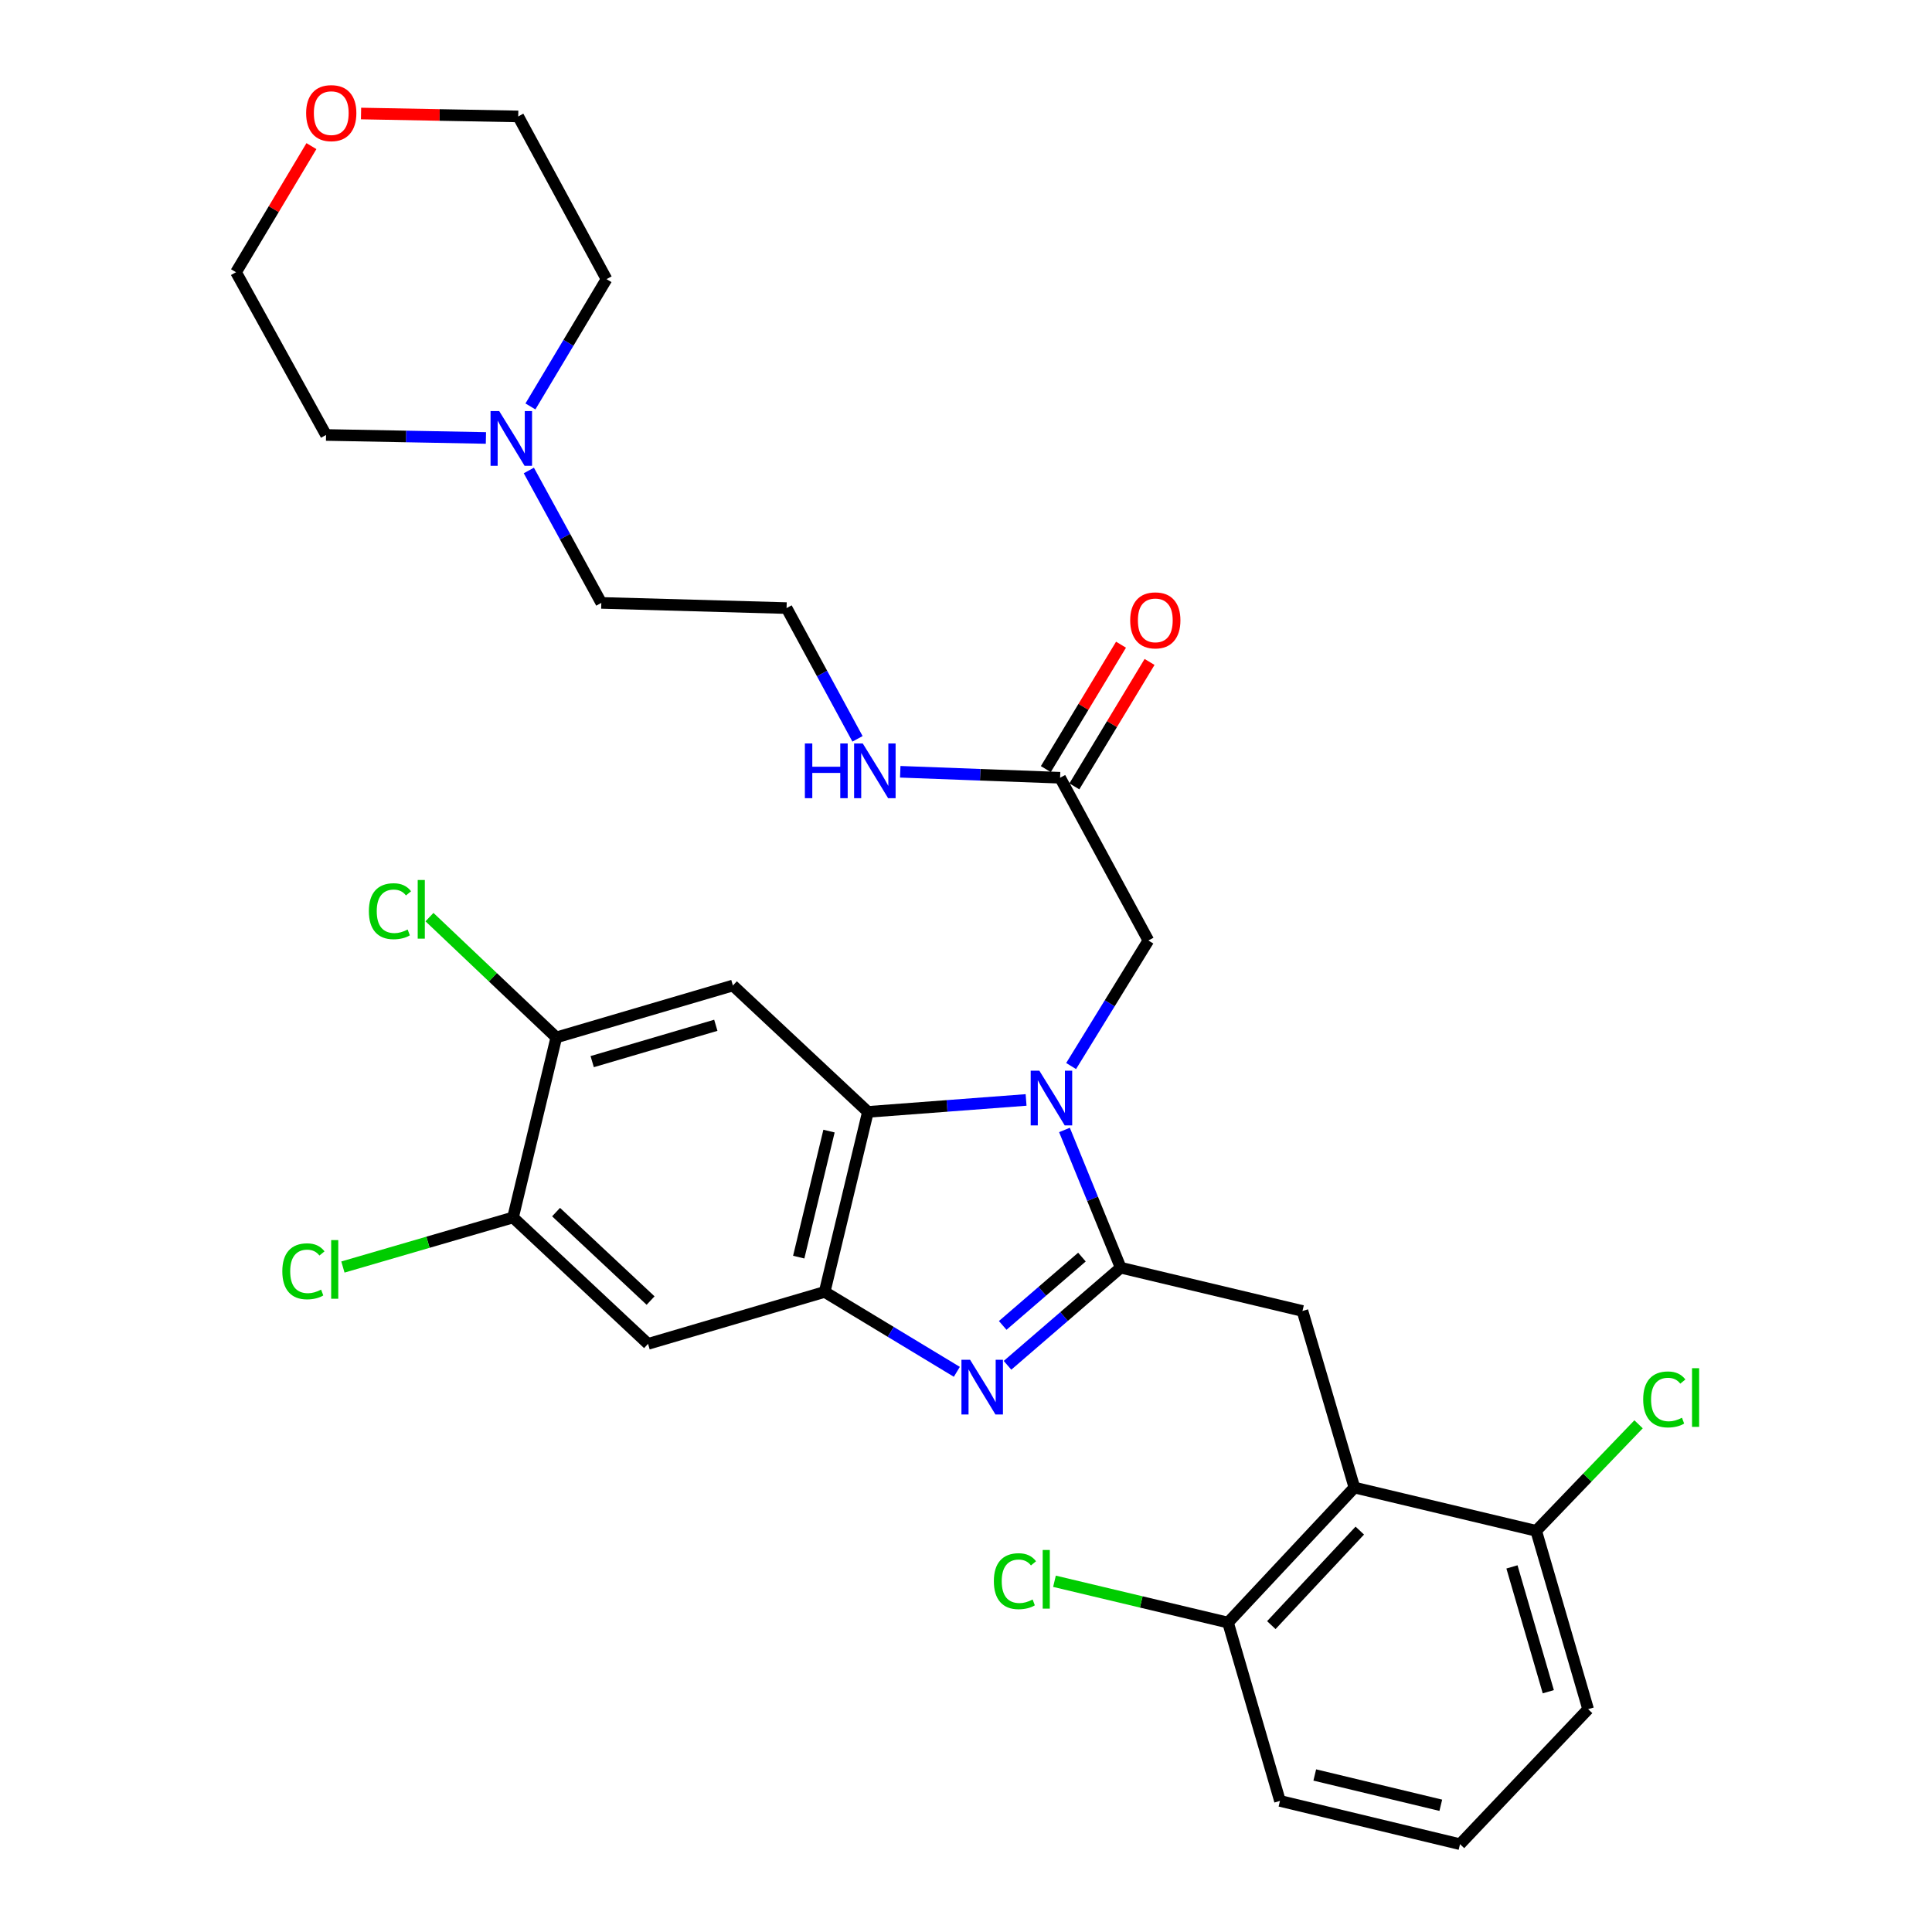 <?xml version='1.0' encoding='iso-8859-1'?>
<svg version='1.1' baseProfile='full'
              xmlns='http://www.w3.org/2000/svg'
                      xmlns:rdkit='http://www.rdkit.org/xml'
                      xmlns:xlink='http://www.w3.org/1999/xlink'
                  xml:space='preserve'
width='1000px' height='1000px' viewBox='0 0 1000 1000'>
<!-- END OF HEADER -->
<rect style='opacity:1.0;fill:#FFFFFF;stroke:none' width='1000' height='1000' x='0' y='0'> </rect>
<path class='bond-0' d='M 580.24,333.694 L 560.777,365.894' style='fill:none;fill-rule:evenodd;stroke:#FF0000;stroke-width:6px;stroke-linecap:butt;stroke-linejoin:miter;stroke-opacity:1' />
<path class='bond-0' d='M 560.777,365.894 L 541.315,398.094' style='fill:none;fill-rule:evenodd;stroke:#000000;stroke-width:6px;stroke-linecap:butt;stroke-linejoin:miter;stroke-opacity:1' />
<path class='bond-0' d='M 595.011,342.622 L 575.548,374.822' style='fill:none;fill-rule:evenodd;stroke:#FF0000;stroke-width:6px;stroke-linecap:butt;stroke-linejoin:miter;stroke-opacity:1' />
<path class='bond-0' d='M 575.548,374.822 L 556.086,407.022' style='fill:none;fill-rule:evenodd;stroke:#000000;stroke-width:6px;stroke-linecap:butt;stroke-linejoin:miter;stroke-opacity:1' />
<path class='bond-1' d='M 548.701,402.558 L 507.332,401.014' style='fill:none;fill-rule:evenodd;stroke:#000000;stroke-width:6px;stroke-linecap:butt;stroke-linejoin:miter;stroke-opacity:1' />
<path class='bond-1' d='M 507.332,401.014 L 465.963,399.471' style='fill:none;fill-rule:evenodd;stroke:#0000FF;stroke-width:6px;stroke-linecap:butt;stroke-linejoin:miter;stroke-opacity:1' />
<path class='bond-2' d='M 548.701,402.558 L 594.4,486.794' style='fill:none;fill-rule:evenodd;stroke:#000000;stroke-width:6px;stroke-linecap:butt;stroke-linejoin:miter;stroke-opacity:1' />
<path class='bond-3' d='M 273.725,243.519 L 292.482,277.789' style='fill:none;fill-rule:evenodd;stroke:#0000FF;stroke-width:6px;stroke-linecap:butt;stroke-linejoin:miter;stroke-opacity:1' />
<path class='bond-3' d='M 292.482,277.789 L 311.238,312.06' style='fill:none;fill-rule:evenodd;stroke:#000000;stroke-width:6px;stroke-linecap:butt;stroke-linejoin:miter;stroke-opacity:1' />
<path class='bond-4' d='M 274.548,210.371 L 294.24,177.43' style='fill:none;fill-rule:evenodd;stroke:#0000FF;stroke-width:6px;stroke-linecap:butt;stroke-linejoin:miter;stroke-opacity:1' />
<path class='bond-4' d='M 294.24,177.43 L 313.933,144.49' style='fill:none;fill-rule:evenodd;stroke:#000000;stroke-width:6px;stroke-linecap:butt;stroke-linejoin:miter;stroke-opacity:1' />
<path class='bond-5' d='M 251.51,226.687 L 210.135,225.913' style='fill:none;fill-rule:evenodd;stroke:#0000FF;stroke-width:6px;stroke-linecap:butt;stroke-linejoin:miter;stroke-opacity:1' />
<path class='bond-5' d='M 210.135,225.913 L 168.761,225.139' style='fill:none;fill-rule:evenodd;stroke:#000000;stroke-width:6px;stroke-linecap:butt;stroke-linejoin:miter;stroke-opacity:1' />
<path class='bond-6' d='M 443.842,382.425 L 425.483,348.585' style='fill:none;fill-rule:evenodd;stroke:#0000FF;stroke-width:6px;stroke-linecap:butt;stroke-linejoin:miter;stroke-opacity:1' />
<path class='bond-6' d='M 425.483,348.585 L 407.125,314.745' style='fill:none;fill-rule:evenodd;stroke:#000000;stroke-width:6px;stroke-linecap:butt;stroke-linejoin:miter;stroke-opacity:1' />
<path class='bond-7' d='M 161.195,75.631 L 141.683,108.267' style='fill:none;fill-rule:evenodd;stroke:#FF0000;stroke-width:6px;stroke-linecap:butt;stroke-linejoin:miter;stroke-opacity:1' />
<path class='bond-7' d='M 141.683,108.267 L 122.17,140.903' style='fill:none;fill-rule:evenodd;stroke:#000000;stroke-width:6px;stroke-linecap:butt;stroke-linejoin:miter;stroke-opacity:1' />
<path class='bond-8' d='M 186.875,58.756 L 227.554,59.51' style='fill:none;fill-rule:evenodd;stroke:#FF0000;stroke-width:6px;stroke-linecap:butt;stroke-linejoin:miter;stroke-opacity:1' />
<path class='bond-8' d='M 227.554,59.51 L 268.233,60.263' style='fill:none;fill-rule:evenodd;stroke:#000000;stroke-width:6px;stroke-linecap:butt;stroke-linejoin:miter;stroke-opacity:1' />
<path class='bond-9' d='M 379.346,510.094 L 287.938,536.971' style='fill:none;fill-rule:evenodd;stroke:#000000;stroke-width:6px;stroke-linecap:butt;stroke-linejoin:miter;stroke-opacity:1' />
<path class='bond-9' d='M 370.504,530.684 L 306.518,549.498' style='fill:none;fill-rule:evenodd;stroke:#000000;stroke-width:6px;stroke-linecap:butt;stroke-linejoin:miter;stroke-opacity:1' />
<path class='bond-10' d='M 379.346,510.094 L 449.238,575.507' style='fill:none;fill-rule:evenodd;stroke:#000000;stroke-width:6px;stroke-linecap:butt;stroke-linejoin:miter;stroke-opacity:1' />
<path class='bond-11' d='M 287.938,536.971 L 255.117,505.833' style='fill:none;fill-rule:evenodd;stroke:#000000;stroke-width:6px;stroke-linecap:butt;stroke-linejoin:miter;stroke-opacity:1' />
<path class='bond-11' d='M 255.117,505.833 L 222.295,474.696' style='fill:none;fill-rule:evenodd;stroke:#00CC00;stroke-width:6px;stroke-linecap:butt;stroke-linejoin:miter;stroke-opacity:1' />
<path class='bond-12' d='M 287.938,536.971 L 265.539,630.163' style='fill:none;fill-rule:evenodd;stroke:#000000;stroke-width:6px;stroke-linecap:butt;stroke-linejoin:miter;stroke-opacity:1' />
<path class='bond-13' d='M 265.539,630.163 L 335.431,695.586' style='fill:none;fill-rule:evenodd;stroke:#000000;stroke-width:6px;stroke-linecap:butt;stroke-linejoin:miter;stroke-opacity:1' />
<path class='bond-13' d='M 287.818,627.376 L 336.742,673.172' style='fill:none;fill-rule:evenodd;stroke:#000000;stroke-width:6px;stroke-linecap:butt;stroke-linejoin:miter;stroke-opacity:1' />
<path class='bond-14' d='M 265.539,630.163 L 221.515,642.988' style='fill:none;fill-rule:evenodd;stroke:#000000;stroke-width:6px;stroke-linecap:butt;stroke-linejoin:miter;stroke-opacity:1' />
<path class='bond-14' d='M 221.515,642.988 L 177.492,655.813' style='fill:none;fill-rule:evenodd;stroke:#00CC00;stroke-width:6px;stroke-linecap:butt;stroke-linejoin:miter;stroke-opacity:1' />
<path class='bond-15' d='M 335.431,695.586 L 426.839,668.699' style='fill:none;fill-rule:evenodd;stroke:#000000;stroke-width:6px;stroke-linecap:butt;stroke-linejoin:miter;stroke-opacity:1' />
<path class='bond-16' d='M 531.101,569.326 L 490.17,572.417' style='fill:none;fill-rule:evenodd;stroke:#0000FF;stroke-width:6px;stroke-linecap:butt;stroke-linejoin:miter;stroke-opacity:1' />
<path class='bond-16' d='M 490.17,572.417 L 449.238,575.507' style='fill:none;fill-rule:evenodd;stroke:#000000;stroke-width:6px;stroke-linecap:butt;stroke-linejoin:miter;stroke-opacity:1' />
<path class='bond-17' d='M 550.969,584.867 L 565.517,620.512' style='fill:none;fill-rule:evenodd;stroke:#0000FF;stroke-width:6px;stroke-linecap:butt;stroke-linejoin:miter;stroke-opacity:1' />
<path class='bond-17' d='M 565.517,620.512 L 580.065,656.157' style='fill:none;fill-rule:evenodd;stroke:#000000;stroke-width:6px;stroke-linecap:butt;stroke-linejoin:miter;stroke-opacity:1' />
<path class='bond-18' d='M 554.409,551.782 L 574.404,519.288' style='fill:none;fill-rule:evenodd;stroke:#0000FF;stroke-width:6px;stroke-linecap:butt;stroke-linejoin:miter;stroke-opacity:1' />
<path class='bond-18' d='M 574.404,519.288 L 594.4,486.794' style='fill:none;fill-rule:evenodd;stroke:#000000;stroke-width:6px;stroke-linecap:butt;stroke-linejoin:miter;stroke-opacity:1' />
<path class='bond-19' d='M 449.238,575.507 L 426.839,668.699' style='fill:none;fill-rule:evenodd;stroke:#000000;stroke-width:6px;stroke-linecap:butt;stroke-linejoin:miter;stroke-opacity:1' />
<path class='bond-19' d='M 429.096,585.453 L 413.417,650.687' style='fill:none;fill-rule:evenodd;stroke:#000000;stroke-width:6px;stroke-linecap:butt;stroke-linejoin:miter;stroke-opacity:1' />
<path class='bond-20' d='M 426.839,668.699 L 461.049,689.376' style='fill:none;fill-rule:evenodd;stroke:#000000;stroke-width:6px;stroke-linecap:butt;stroke-linejoin:miter;stroke-opacity:1' />
<path class='bond-20' d='M 461.049,689.376 L 495.258,710.054' style='fill:none;fill-rule:evenodd;stroke:#0000FF;stroke-width:6px;stroke-linecap:butt;stroke-linejoin:miter;stroke-opacity:1' />
<path class='bond-21' d='M 521.487,706.68 L 550.776,681.419' style='fill:none;fill-rule:evenodd;stroke:#0000FF;stroke-width:6px;stroke-linecap:butt;stroke-linejoin:miter;stroke-opacity:1' />
<path class='bond-21' d='M 550.776,681.419 L 580.065,656.157' style='fill:none;fill-rule:evenodd;stroke:#000000;stroke-width:6px;stroke-linecap:butt;stroke-linejoin:miter;stroke-opacity:1' />
<path class='bond-21' d='M 519.001,686.032 L 539.503,668.349' style='fill:none;fill-rule:evenodd;stroke:#0000FF;stroke-width:6px;stroke-linecap:butt;stroke-linejoin:miter;stroke-opacity:1' />
<path class='bond-21' d='M 539.503,668.349 L 560.006,650.666' style='fill:none;fill-rule:evenodd;stroke:#000000;stroke-width:6px;stroke-linecap:butt;stroke-linejoin:miter;stroke-opacity:1' />
<path class='bond-22' d='M 580.065,656.157 L 674.158,678.556' style='fill:none;fill-rule:evenodd;stroke:#000000;stroke-width:6px;stroke-linecap:butt;stroke-linejoin:miter;stroke-opacity:1' />
<path class='bond-23' d='M 674.158,678.556 L 701.035,769.955' style='fill:none;fill-rule:evenodd;stroke:#000000;stroke-width:6px;stroke-linecap:butt;stroke-linejoin:miter;stroke-opacity:1' />
<path class='bond-24' d='M 662.508,932.146 L 755.7,954.545' style='fill:none;fill-rule:evenodd;stroke:#000000;stroke-width:6px;stroke-linecap:butt;stroke-linejoin:miter;stroke-opacity:1' />
<path class='bond-24' d='M 680.52,918.725 L 745.754,934.404' style='fill:none;fill-rule:evenodd;stroke:#000000;stroke-width:6px;stroke-linecap:butt;stroke-linejoin:miter;stroke-opacity:1' />
<path class='bond-25' d='M 662.508,932.146 L 635.621,839.846' style='fill:none;fill-rule:evenodd;stroke:#000000;stroke-width:6px;stroke-linecap:butt;stroke-linejoin:miter;stroke-opacity:1' />
<path class='bond-26' d='M 755.7,954.545 L 822.005,884.654' style='fill:none;fill-rule:evenodd;stroke:#000000;stroke-width:6px;stroke-linecap:butt;stroke-linejoin:miter;stroke-opacity:1' />
<path class='bond-27' d='M 822.005,884.654 L 795.128,792.354' style='fill:none;fill-rule:evenodd;stroke:#000000;stroke-width:6px;stroke-linecap:butt;stroke-linejoin:miter;stroke-opacity:1' />
<path class='bond-27' d='M 801.402,875.634 L 782.588,811.024' style='fill:none;fill-rule:evenodd;stroke:#000000;stroke-width:6px;stroke-linecap:butt;stroke-linejoin:miter;stroke-opacity:1' />
<path class='bond-28' d='M 795.128,792.354 L 701.035,769.955' style='fill:none;fill-rule:evenodd;stroke:#000000;stroke-width:6px;stroke-linecap:butt;stroke-linejoin:miter;stroke-opacity:1' />
<path class='bond-29' d='M 795.128,792.354 L 821.624,764.785' style='fill:none;fill-rule:evenodd;stroke:#000000;stroke-width:6px;stroke-linecap:butt;stroke-linejoin:miter;stroke-opacity:1' />
<path class='bond-29' d='M 821.624,764.785 L 848.121,737.215' style='fill:none;fill-rule:evenodd;stroke:#00CC00;stroke-width:6px;stroke-linecap:butt;stroke-linejoin:miter;stroke-opacity:1' />
<path class='bond-30' d='M 701.035,769.955 L 635.621,839.846' style='fill:none;fill-rule:evenodd;stroke:#000000;stroke-width:6px;stroke-linecap:butt;stroke-linejoin:miter;stroke-opacity:1' />
<path class='bond-30' d='M 703.824,792.233 L 658.035,841.157' style='fill:none;fill-rule:evenodd;stroke:#000000;stroke-width:6px;stroke-linecap:butt;stroke-linejoin:miter;stroke-opacity:1' />
<path class='bond-31' d='M 635.621,839.846 L 590.708,829.154' style='fill:none;fill-rule:evenodd;stroke:#000000;stroke-width:6px;stroke-linecap:butt;stroke-linejoin:miter;stroke-opacity:1' />
<path class='bond-31' d='M 590.708,829.154 L 545.796,818.461' style='fill:none;fill-rule:evenodd;stroke:#00CC00;stroke-width:6px;stroke-linecap:butt;stroke-linejoin:miter;stroke-opacity:1' />
<path class='bond-32' d='M 311.238,312.06 L 407.125,314.745' style='fill:none;fill-rule:evenodd;stroke:#000000;stroke-width:6px;stroke-linecap:butt;stroke-linejoin:miter;stroke-opacity:1' />
<path class='bond-33' d='M 313.933,144.49 L 268.233,60.263' style='fill:none;fill-rule:evenodd;stroke:#000000;stroke-width:6px;stroke-linecap:butt;stroke-linejoin:miter;stroke-opacity:1' />
<path class='bond-34' d='M 168.761,225.139 L 122.17,140.903' style='fill:none;fill-rule:evenodd;stroke:#000000;stroke-width:6px;stroke-linecap:butt;stroke-linejoin:miter;stroke-opacity:1' />
<path  class='atom-0' d='M 584.986 321.096
Q 584.986 314.296, 588.346 310.496
Q 591.706 306.696, 597.986 306.696
Q 604.266 306.696, 607.626 310.496
Q 610.986 314.296, 610.986 321.096
Q 610.986 327.976, 607.586 331.896
Q 604.186 335.776, 597.986 335.776
Q 591.746 335.776, 588.346 331.896
Q 584.986 328.016, 584.986 321.096
M 597.986 332.576
Q 602.306 332.576, 604.626 329.696
Q 606.986 326.776, 606.986 321.096
Q 606.986 315.536, 604.626 312.736
Q 602.306 309.896, 597.986 309.896
Q 593.666 309.896, 591.306 312.696
Q 588.986 315.496, 588.986 321.096
Q 588.986 326.816, 591.306 329.696
Q 593.666 332.576, 597.986 332.576
' fill='#FF0000'/>
<path  class='atom-2' d='M 258.387 212.772
L 267.667 227.772
Q 268.587 229.252, 270.067 231.932
Q 271.547 234.612, 271.627 234.772
L 271.627 212.772
L 275.387 212.772
L 275.387 241.092
L 271.507 241.092
L 261.547 224.692
Q 260.387 222.772, 259.147 220.572
Q 257.947 218.372, 257.587 217.692
L 257.587 241.092
L 253.907 241.092
L 253.907 212.772
L 258.387 212.772
' fill='#0000FF'/>
<path  class='atom-3' d='M 416.604 384.821
L 420.444 384.821
L 420.444 396.861
L 434.924 396.861
L 434.924 384.821
L 438.764 384.821
L 438.764 413.141
L 434.924 413.141
L 434.924 400.061
L 420.444 400.061
L 420.444 413.141
L 416.604 413.141
L 416.604 384.821
' fill='#0000FF'/>
<path  class='atom-3' d='M 446.564 384.821
L 455.844 399.821
Q 456.764 401.301, 458.244 403.981
Q 459.724 406.661, 459.804 406.821
L 459.804 384.821
L 463.564 384.821
L 463.564 413.141
L 459.684 413.141
L 449.724 396.741
Q 448.564 394.821, 447.324 392.621
Q 446.124 390.421, 445.764 389.741
L 445.764 413.141
L 442.084 413.141
L 442.084 384.821
L 446.564 384.821
' fill='#0000FF'/>
<path  class='atom-4' d='M 158.456 58.55
Q 158.456 51.75, 161.816 47.95
Q 165.176 44.15, 171.456 44.15
Q 177.736 44.15, 181.096 47.95
Q 184.456 51.75, 184.456 58.55
Q 184.456 65.43, 181.056 69.35
Q 177.656 73.23, 171.456 73.23
Q 165.216 73.23, 161.816 69.35
Q 158.456 65.47, 158.456 58.55
M 171.456 70.03
Q 175.776 70.03, 178.096 67.15
Q 180.456 64.23, 180.456 58.55
Q 180.456 52.99, 178.096 50.19
Q 175.776 47.35, 171.456 47.35
Q 167.136 47.35, 164.776 50.15
Q 162.456 52.95, 162.456 58.55
Q 162.456 64.27, 164.776 67.15
Q 167.136 70.03, 171.456 70.03
' fill='#FF0000'/>
<path  class='atom-9' d='M 537.963 554.175
L 547.243 569.175
Q 548.163 570.655, 549.643 573.335
Q 551.123 576.015, 551.203 576.175
L 551.203 554.175
L 554.963 554.175
L 554.963 582.495
L 551.083 582.495
L 541.123 566.095
Q 539.963 564.175, 538.723 561.975
Q 537.523 559.775, 537.163 559.095
L 537.163 582.495
L 533.483 582.495
L 533.483 554.175
L 537.963 554.175
' fill='#0000FF'/>
<path  class='atom-12' d='M 502.12 703.825
L 511.4 718.825
Q 512.32 720.305, 513.8 722.985
Q 515.28 725.665, 515.36 725.825
L 515.36 703.825
L 519.12 703.825
L 519.12 732.145
L 515.24 732.145
L 505.28 715.745
Q 504.12 713.825, 502.88 711.625
Q 501.68 709.425, 501.32 708.745
L 501.32 732.145
L 497.64 732.145
L 497.64 703.825
L 502.12 703.825
' fill='#0000FF'/>
<path  class='atom-19' d='M 146.129 658.029
Q 146.129 650.989, 149.409 647.309
Q 152.729 643.589, 159.009 643.589
Q 164.849 643.589, 167.969 647.709
L 165.329 649.869
Q 163.049 646.869, 159.009 646.869
Q 154.729 646.869, 152.449 649.749
Q 150.209 652.589, 150.209 658.029
Q 150.209 663.629, 152.529 666.509
Q 154.889 669.389, 159.449 669.389
Q 162.569 669.389, 166.209 667.509
L 167.329 670.509
Q 165.849 671.469, 163.609 672.029
Q 161.369 672.589, 158.889 672.589
Q 152.729 672.589, 149.409 668.829
Q 146.129 665.069, 146.129 658.029
' fill='#00CC00'/>
<path  class='atom-19' d='M 171.409 641.869
L 175.089 641.869
L 175.089 672.229
L 171.409 672.229
L 171.409 641.869
' fill='#00CC00'/>
<path  class='atom-20' d='M 190.927 471.646
Q 190.927 464.606, 194.207 460.926
Q 197.527 457.206, 203.807 457.206
Q 209.647 457.206, 212.767 461.326
L 210.127 463.486
Q 207.847 460.486, 203.807 460.486
Q 199.527 460.486, 197.247 463.366
Q 195.007 466.206, 195.007 471.646
Q 195.007 477.246, 197.327 480.126
Q 199.687 483.006, 204.247 483.006
Q 207.367 483.006, 211.007 481.126
L 212.127 484.126
Q 210.647 485.086, 208.407 485.646
Q 206.167 486.206, 203.687 486.206
Q 197.527 486.206, 194.207 482.446
Q 190.927 478.686, 190.927 471.646
' fill='#00CC00'/>
<path  class='atom-20' d='M 216.207 455.486
L 219.887 455.486
L 219.887 485.846
L 216.207 485.846
L 216.207 455.486
' fill='#00CC00'/>
<path  class='atom-24' d='M 514.418 818.427
Q 514.418 811.387, 517.698 807.707
Q 521.018 803.987, 527.298 803.987
Q 533.138 803.987, 536.258 808.107
L 533.618 810.267
Q 531.338 807.267, 527.298 807.267
Q 523.018 807.267, 520.738 810.147
Q 518.498 812.987, 518.498 818.427
Q 518.498 824.027, 520.818 826.907
Q 523.178 829.787, 527.738 829.787
Q 530.858 829.787, 534.498 827.907
L 535.618 830.907
Q 534.138 831.867, 531.898 832.427
Q 529.658 832.987, 527.178 832.987
Q 521.018 832.987, 517.698 829.227
Q 514.418 825.467, 514.418 818.427
' fill='#00CC00'/>
<path  class='atom-24' d='M 539.698 802.267
L 543.378 802.267
L 543.378 832.627
L 539.698 832.627
L 539.698 802.267
' fill='#00CC00'/>
<path  class='atom-25' d='M 850.513 724.344
Q 850.513 717.304, 853.793 713.624
Q 857.113 709.904, 863.393 709.904
Q 869.233 709.904, 872.353 714.024
L 869.713 716.184
Q 867.433 713.184, 863.393 713.184
Q 859.113 713.184, 856.833 716.064
Q 854.593 718.904, 854.593 724.344
Q 854.593 729.944, 856.913 732.824
Q 859.273 735.704, 863.833 735.704
Q 866.953 735.704, 870.593 733.824
L 871.713 736.824
Q 870.233 737.784, 867.993 738.344
Q 865.753 738.904, 863.273 738.904
Q 857.113 738.904, 853.793 735.144
Q 850.513 731.384, 850.513 724.344
' fill='#00CC00'/>
<path  class='atom-25' d='M 875.793 708.184
L 879.473 708.184
L 879.473 738.544
L 875.793 738.544
L 875.793 708.184
' fill='#00CC00'/>
</svg>
